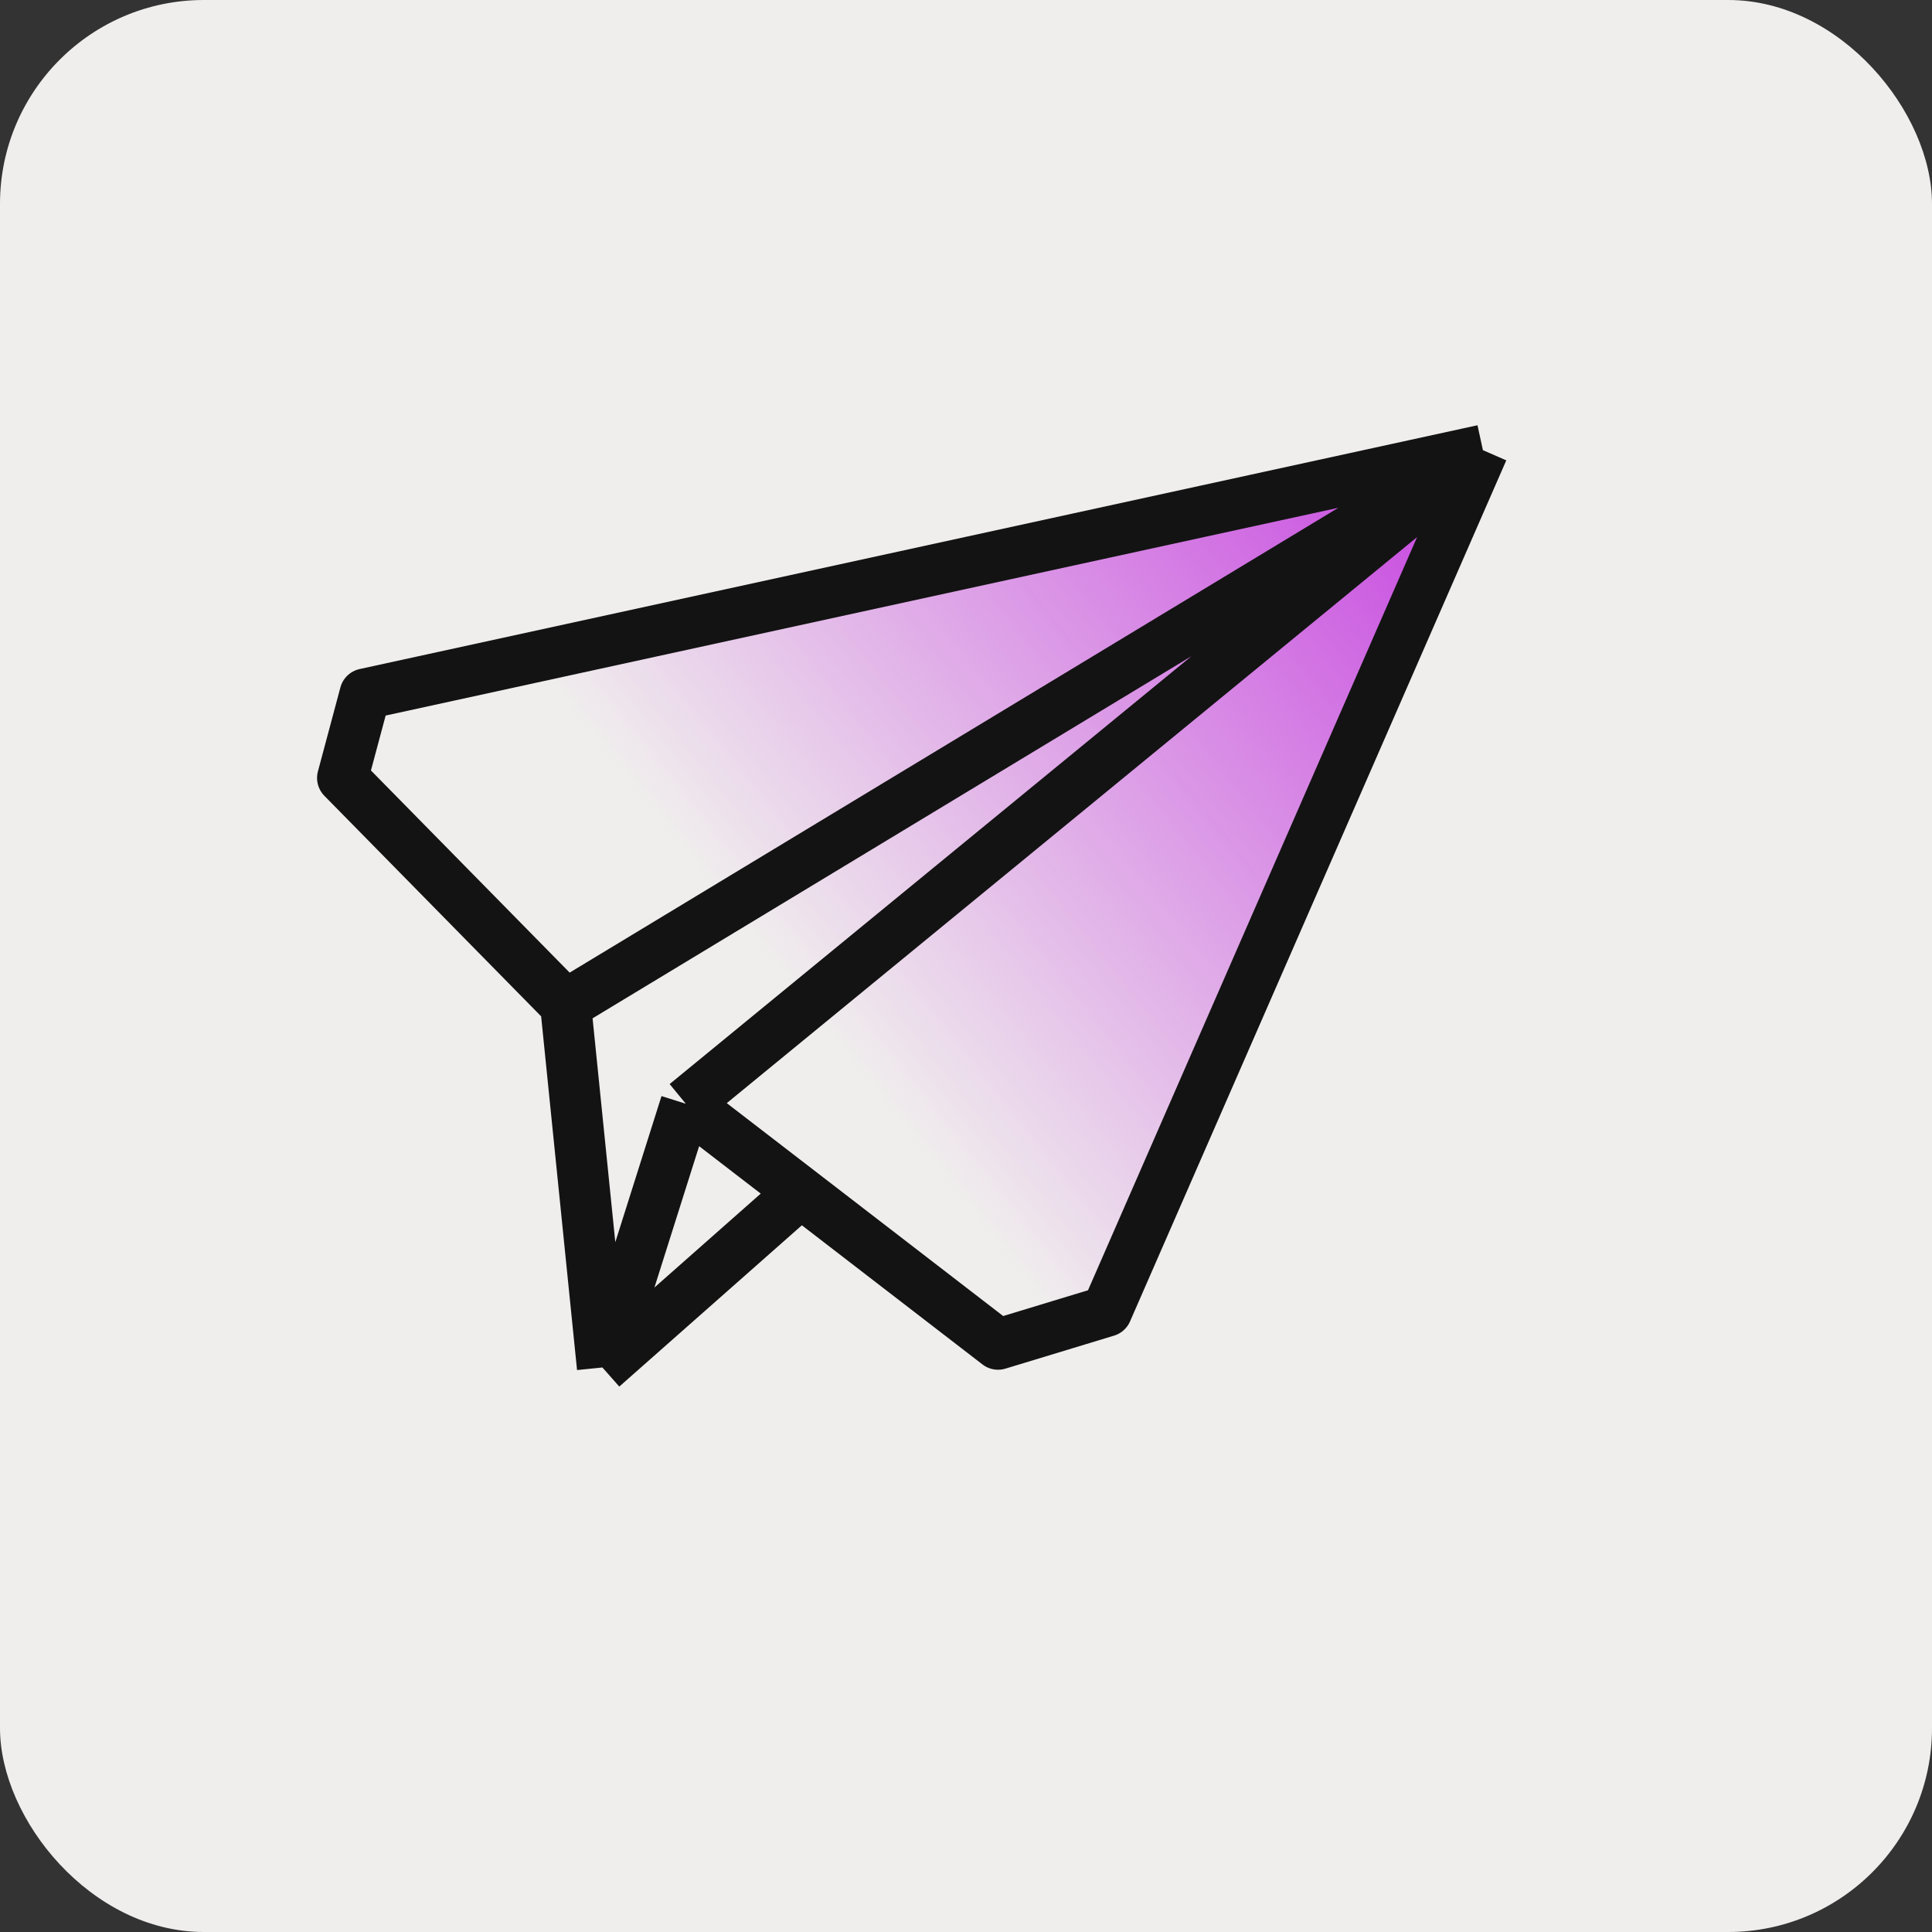 <svg width="36" height="36" viewBox="0 0 36 36" fill="none" xmlns="http://www.w3.org/2000/svg">
<rect x="0" y="0" width="36" height="36" fill="#333333" stroke="none"/>
<rect width="36" height="36" rx="3.799" fill="#F0EEED"/>
<path d="M6.427 13.48L6.291 14.051C6.22 14.352 6.31 14.669 6.531 14.886L10.041 18.348C10.191 18.495 10.283 18.691 10.301 18.9L10.85 25.074C10.859 25.166 10.921 25.245 11.009 25.274C11.136 25.316 11.273 25.242 11.307 25.112L12.175 21.794C12.335 21.184 13.064 20.932 13.567 21.313L18.006 24.678C18.217 24.838 18.489 24.896 18.747 24.834L19.866 24.568C20.129 24.505 20.349 24.325 20.463 24.08L27.401 9.181C27.521 8.923 27.379 8.619 27.104 8.546C27.034 8.527 26.961 8.526 26.89 8.541L7.101 12.819C6.768 12.891 6.506 13.148 6.427 13.48Z" fill="url(#paint0_linear_251_11849)"/>
<path d="M27.632 8.388L6.802 12.931L6.383 14.496L10.539 18.724M27.632 8.388L20.621 24.433L18.597 25.048L14.921 22.216M27.632 8.388L10.539 18.724M27.632 8.388L12.779 20.567M12.779 20.567L11.225 25.481M12.779 20.567L14.921 22.216M11.225 25.481L10.539 18.724M11.225 25.481L14.921 22.216" stroke="#131313" stroke-width="0.95" stroke-linejoin="round"/>
<defs>
<linearGradient id="paint0_linear_251_11849" x1="27.686" y1="8.518" x2="14.902" y2="18.671" gradientUnits="userSpaceOnUse">
<stop stop-color="#C53FDF"/>
<stop offset="1" stop-color="#C53FDF" stop-opacity="0"/>
</linearGradient>
</defs>
</svg>
